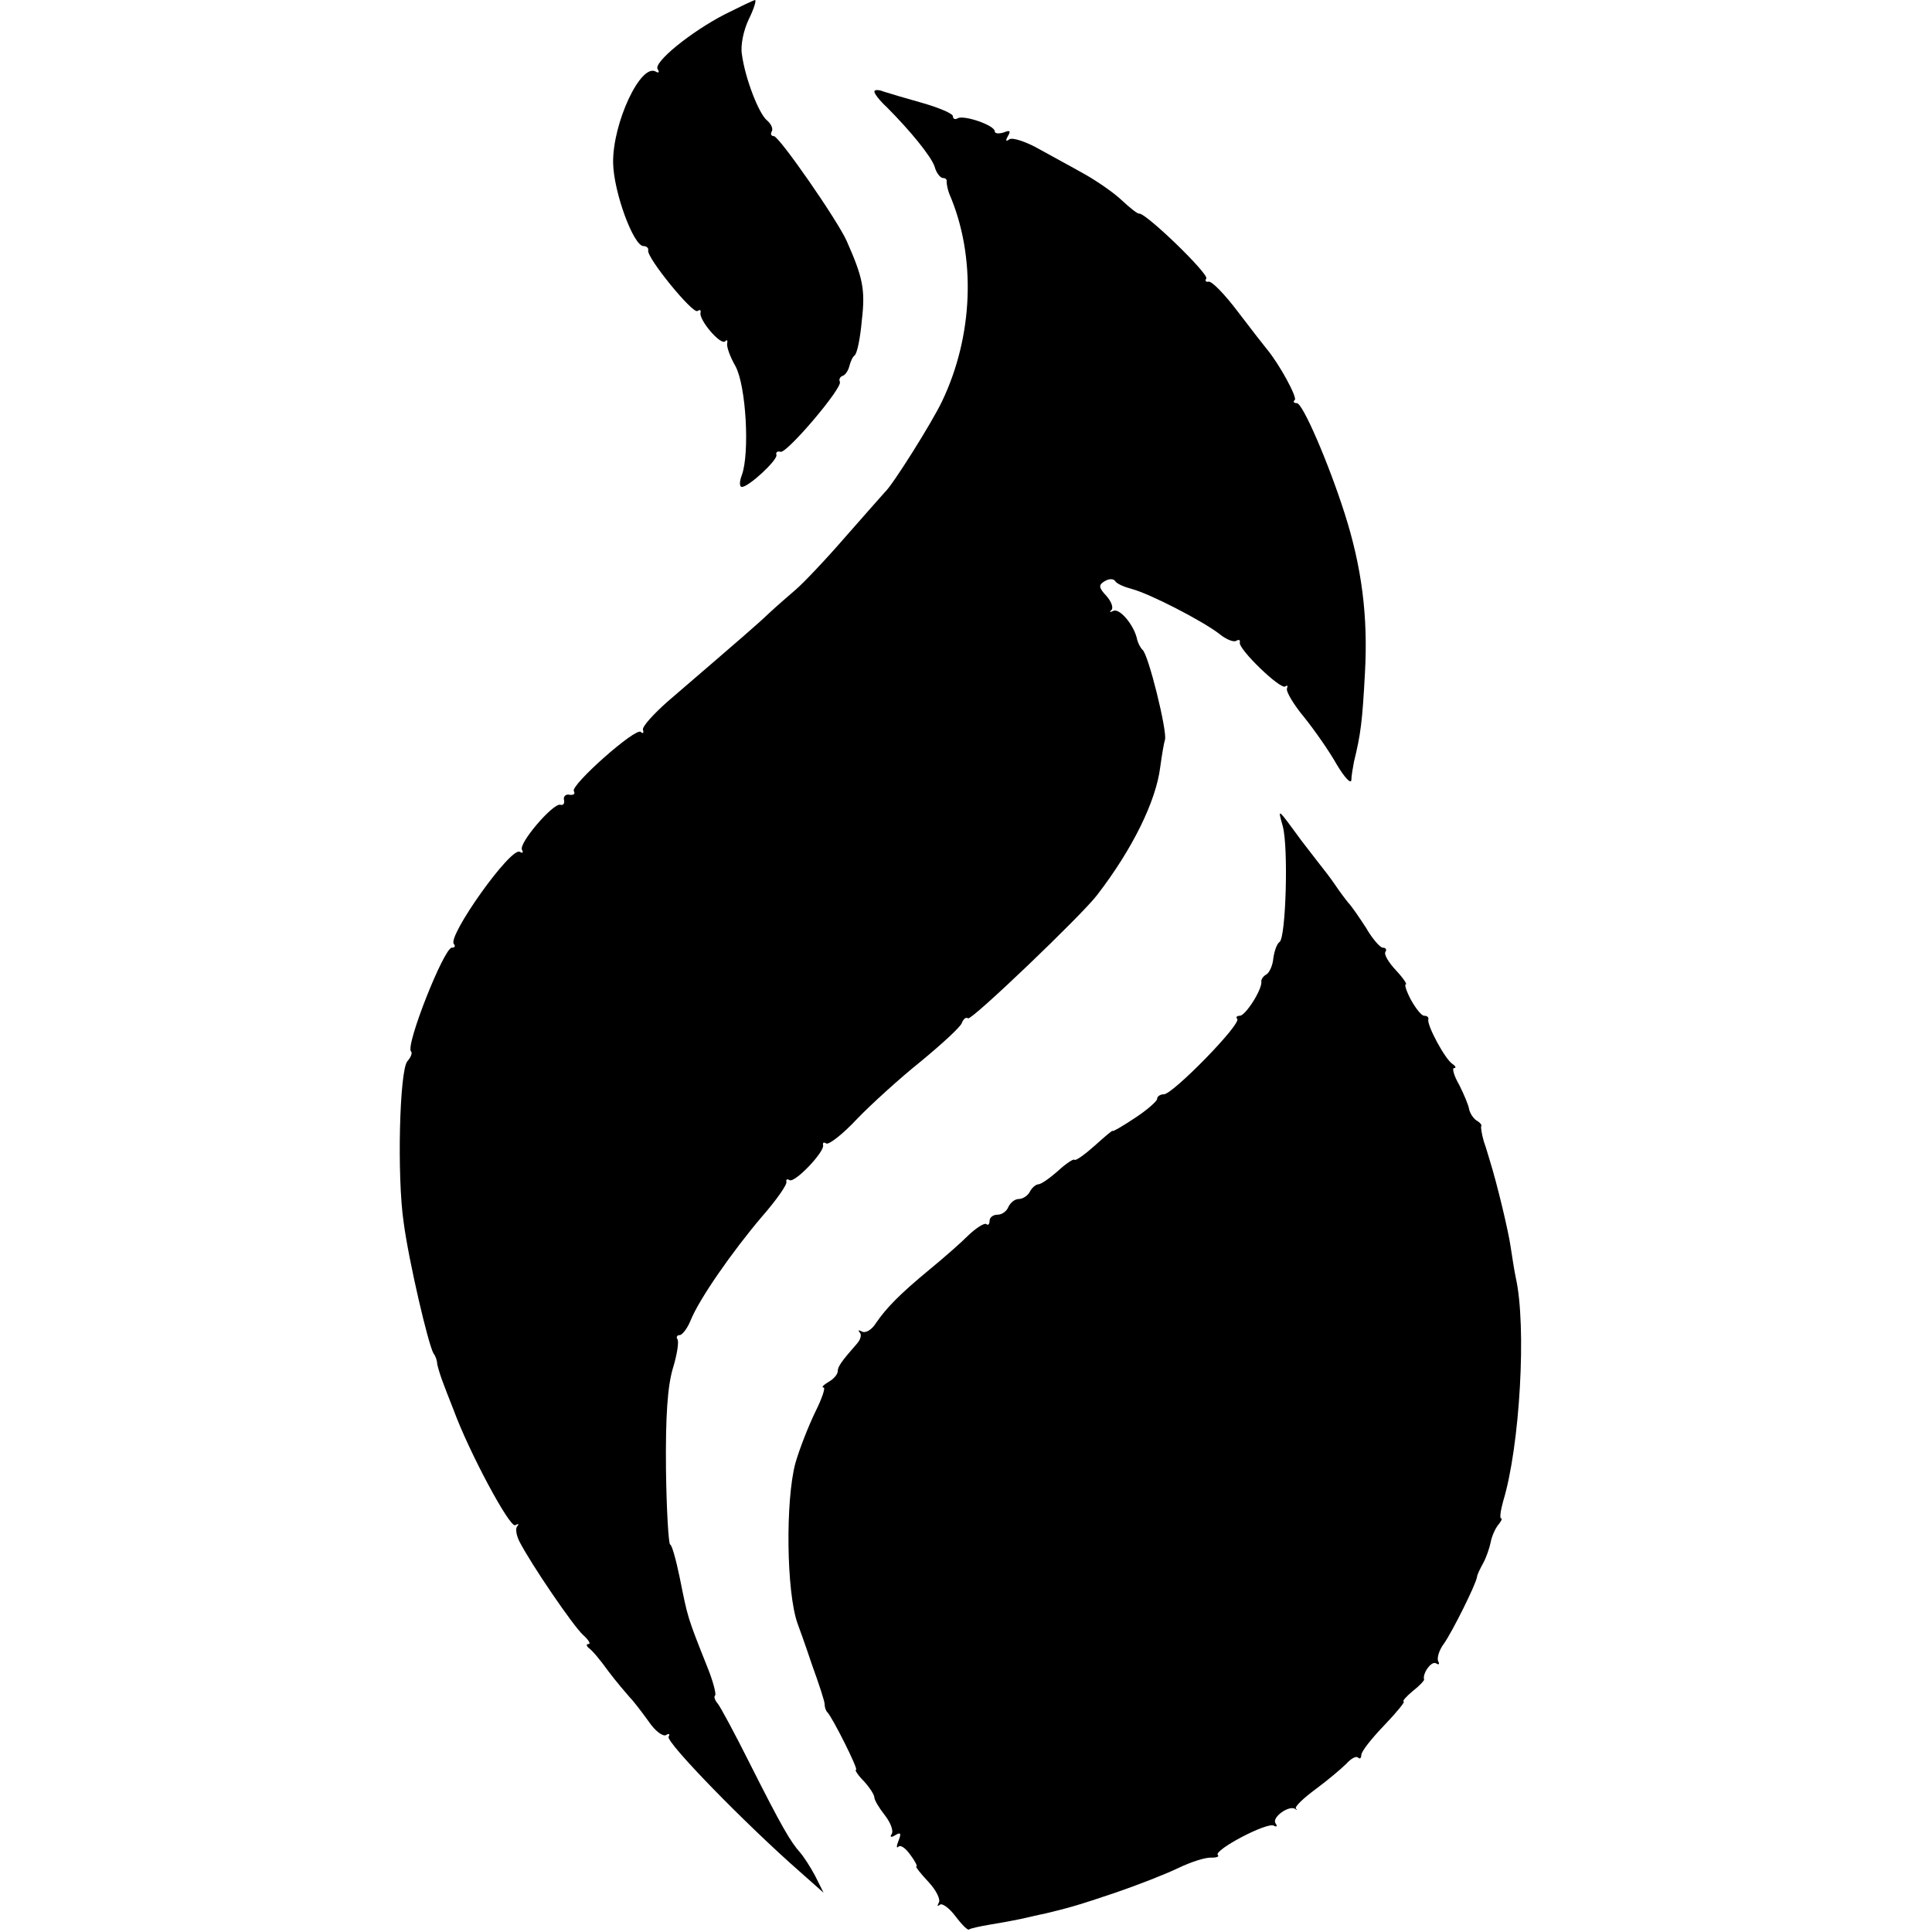 <?xml version="1.0" standalone="no"?>
<!DOCTYPE svg PUBLIC "-//W3C//DTD SVG 20010904//EN"
 "http://www.w3.org/TR/2001/REC-SVG-20010904/DTD/svg10.dtd">
<svg version="1.0" xmlns="http://www.w3.org/2000/svg"
 width="369pt" height="369pt" viewBox="0 0 369 369"
 preserveAspectRatio="xMidYMid meet">
<g transform="translate(0,369) scale(0.1,-0.1)"
fill="#000000" stroke="none">
<path d="M1385 3663 c-66 -34 -137 -92 -129 -105 4 -6 2 -8 -3 -5 -29 18 -83
-98 -82 -174 1 -56 39 -159 58 -159 6 0 10 -4 9 -8 -4 -13 85 -122 94 -116 5
3 7 2 6 -3 -4 -13 38 -63 47 -55 3 4 5 2 4 -3 -2 -6 5 -26 16 -45 20 -38 27
-165 12 -207 -5 -13 -5 -23 0 -23 13 0 68 51 66 61 -2 5 2 8 8 6 13 -2 120
124 113 134 -2 4 0 9 5 11 5 1 11 10 13 18 2 8 6 18 10 21 5 3 11 33 14 67 7
59 2 82 -29 152 -18 40 -129 200 -139 200 -5 0 -7 4 -4 9 3 5 -1 14 -9 21 -16
13 -42 81 -48 126 -3 17 3 46 13 67 10 20 15 37 12 37 -4 -1 -29 -13 -57 -27z"/>
<path d="M1670 3515 c0 -4 10 -17 23 -29 45 -45 85 -94 92 -114 3 -12 11 -22
16 -22 5 0 8 -3 7 -7 0 -5 2 -15 5 -23 52 -120 46 -272 -14 -397 -19 -40 -95
-161 -109 -173 -3 -3 -36 -41 -75 -85 -38 -44 -81 -89 -95 -101 -14 -12 -37
-32 -51 -45 -23 -22 -51 -46 -194 -169 -27 -24 -49 -48 -47 -54 2 -6 0 -8 -4
-4 -9 10 -135 -102 -128 -113 3 -5 0 -8 -8 -7 -7 2 -12 -3 -11 -9 2 -7 -1 -12
-7 -10 -14 3 -80 -74 -73 -86 3 -6 1 -7 -4 -4 -17 11 -140 -163 -126 -176 3
-4 2 -7 -4 -7 -15 0 -89 -187 -78 -198 3 -3 0 -11 -7 -19 -15 -18 -20 -220 -7
-308 10 -75 47 -233 57 -250 4 -5 7 -14 7 -20 1 -5 5 -19 9 -30 4 -11 14 -37
22 -57 30 -82 108 -227 118 -221 6 3 8 3 4 -2 -4 -4 -2 -17 4 -29 22 -43 103
-162 122 -179 10 -9 15 -17 10 -17 -5 0 -4 -4 1 -8 6 -4 22 -23 37 -44 15 -20
34 -42 41 -50 7 -7 23 -28 36 -46 12 -18 27 -29 33 -26 6 4 8 2 5 -3 -6 -10
148 -168 252 -259 l44 -39 -16 32 c-9 17 -22 37 -29 45 -18 20 -35 49 -95 168
-29 58 -57 110 -62 116 -6 7 -8 14 -5 16 2 3 -4 27 -15 54 -39 98 -37 93 -53
172 -7 34 -15 62 -18 62 -3 0 -7 65 -8 144 -1 101 3 158 13 192 8 26 12 51 9
56 -3 4 -1 8 4 8 5 0 15 13 21 28 17 42 80 132 136 198 28 32 49 62 47 67 -1
4 1 6 6 3 10 -6 68 55 64 67 -1 5 2 6 6 3 5 -3 32 18 59 47 27 28 82 78 122
110 40 33 75 65 78 73 3 8 8 12 12 9 7 -4 217 197 246 235 68 88 113 180 121
245 3 22 7 46 9 52 5 15 -32 165 -43 172 -4 4 -8 12 -10 19 -5 27 -34 62 -46
55 -6 -3 -8 -2 -3 2 4 5 -1 17 -10 27 -15 16 -15 21 -3 28 8 5 17 5 20 0 3 -5
17 -11 32 -15 34 -9 133 -60 166 -85 13 -11 28 -17 33 -14 5 3 8 2 7 -3 -4
-12 79 -92 87 -84 4 3 5 1 3 -4 -2 -6 13 -31 33 -55 20 -25 48 -65 62 -90 15
-25 27 -38 28 -30 0 8 3 24 5 35 13 53 16 77 21 170 6 108 -6 202 -39 305 -31
97 -80 210 -91 210 -6 0 -8 3 -4 6 5 5 -29 68 -54 98 -5 6 -30 38 -55 71 -25
33 -50 59 -56 57 -5 -1 -7 2 -4 6 5 9 -115 125 -128 124 -3 -1 -18 11 -34 26
-16 15 -47 36 -68 48 -21 12 -60 33 -87 48 -26 15 -53 24 -59 20 -7 -5 -8 -3
-3 6 6 10 4 12 -8 7 -10 -3 -17 -2 -17 2 0 12 -60 32 -71 25 -5 -3 -9 -1 -9 4
0 5 -26 16 -57 25 -32 9 -66 19 -75 22 -10 4 -18 4 -18 0z"/>
<path d="M2450 2112 c11 -40 6 -212 -6 -221 -5 -3 -10 -17 -12 -31 -1 -13 -7
-27 -13 -31 -6 -3 -10 -9 -10 -13 3 -14 -30 -66 -41 -66 -6 0 -8 -3 -5 -6 9
-9 -123 -144 -140 -144 -7 0 -13 -4 -13 -9 0 -4 -19 -21 -42 -36 -24 -16 -43
-27 -43 -25 0 2 -15 -11 -34 -28 -19 -17 -37 -30 -39 -27 -2 2 -17 -8 -32 -22
-16 -14 -32 -25 -37 -25 -4 0 -12 -6 -16 -14 -4 -8 -14 -14 -21 -14 -8 0 -16
-7 -20 -15 -3 -8 -12 -15 -21 -15 -8 0 -15 -5 -15 -12 0 -6 -3 -9 -6 -6 -3 3
-18 -6 -33 -20 -15 -15 -49 -45 -76 -67 -58 -48 -82 -73 -102 -102 -8 -13 -20
-20 -27 -16 -6 3 -8 3 -4 -2 4 -4 2 -13 -5 -21 -29 -33 -37 -44 -37 -53 0 -6
-8 -15 -17 -20 -10 -6 -15 -11 -10 -11 4 0 -3 -21 -16 -47 -13 -27 -30 -70
-38 -98 -19 -72 -17 -245 4 -305 3 -8 16 -44 28 -80 13 -36 24 -69 24 -75 0
-5 2 -12 5 -15 10 -10 60 -110 55 -110 -3 0 3 -10 15 -22 11 -12 20 -26 20
-31 0 -5 9 -20 20 -34 11 -14 17 -30 13 -36 -4 -6 -1 -7 7 -2 10 6 12 4 6 -11
-4 -10 -4 -15 0 -11 4 4 14 -3 23 -16 9 -12 14 -22 11 -22 -2 0 8 -13 23 -29
15 -16 24 -34 20 -40 -3 -6 -3 -8 2 -4 4 4 18 -6 30 -22 12 -16 24 -28 26 -25
3 2 21 6 39 9 19 3 46 8 60 11 14 3 34 8 45 10 46 11 64 16 135 40 41 14 95
35 120 47 25 12 53 21 64 20 10 0 15 2 12 5 -9 9 95 64 107 56 6 -3 7 -1 3 5
-7 11 26 35 38 27 3 -3 4 -2 1 1 -2 4 15 20 38 37 23 17 49 39 58 48 9 10 19
16 23 12 3 -3 6 -1 6 5 0 7 20 32 44 57 24 25 40 45 37 45 -3 1 4 9 17 20 13
10 22 20 22 22 -4 11 14 37 23 31 5 -3 7 -2 4 4 -3 5 1 21 11 34 16 23 60 111
63 127 0 4 6 16 12 27 6 11 12 29 14 39 2 11 8 25 14 33 6 7 9 13 6 13 -3 0
-1 15 4 33 32 105 45 334 24 427 -3 14 -7 41 -10 60 -4 28 -25 117 -40 165 -2
6 -6 21 -11 35 -4 14 -6 27 -5 29 2 2 -2 7 -9 11 -6 4 -12 13 -14 21 -1 8 -10
29 -19 47 -10 17 -14 32 -10 32 5 0 3 4 -3 8 -14 9 -49 74 -46 85 1 4 -2 7 -8
7 -5 0 -16 14 -25 30 -9 17 -13 30 -10 30 3 0 -5 12 -19 27 -14 15 -23 30 -20
35 3 4 1 8 -5 8 -5 0 -20 17 -32 38 -13 20 -28 42 -34 48 -5 6 -17 22 -25 34
-8 12 -22 30 -30 40 -8 10 -23 30 -34 44 -47 64 -46 64 -36 28z"/>
</g>
</svg>
